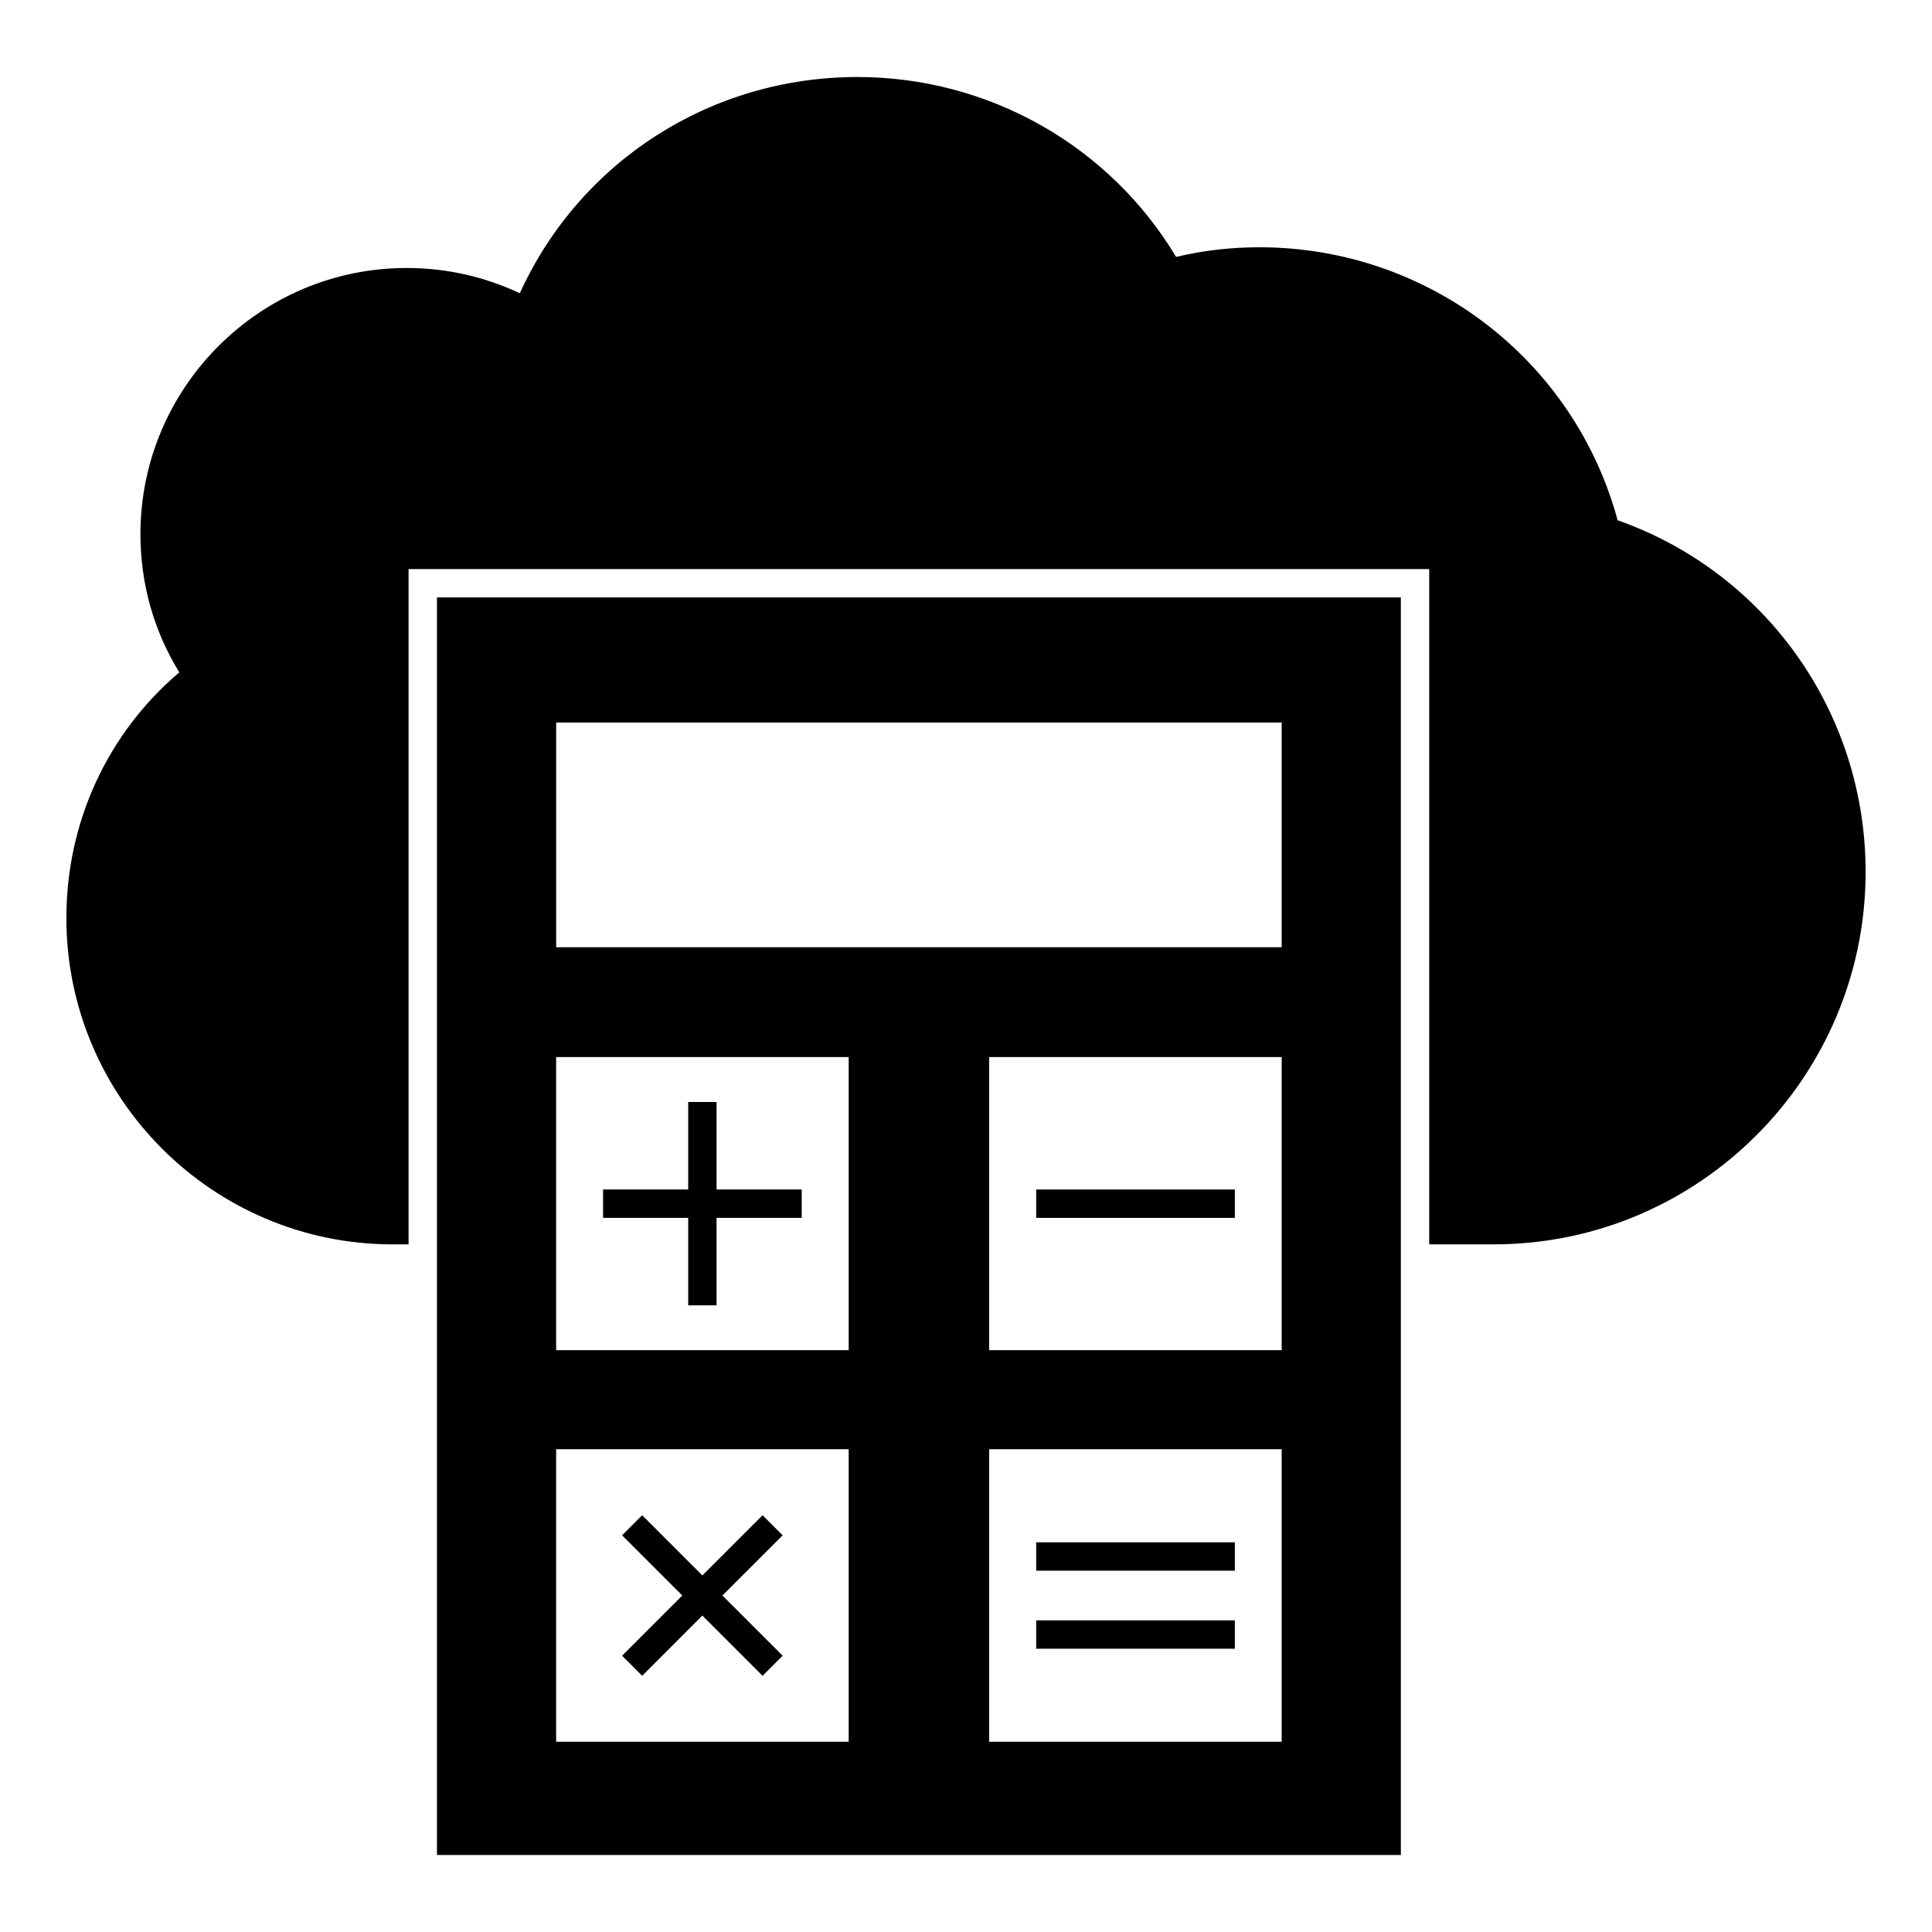 <?xml version="1.0" encoding="UTF-8"?>
<!-- Uploaded to: ICON Repo, www.svgrepo.com, Generator: ICON Repo Mixer Tools -->
<svg fill="#000000" width="800px" height="800px" version="1.1" viewBox="144 144 512 512" xmlns="http://www.w3.org/2000/svg">
 <g>
  <path d="m638.41 375.04c0 54.441-44.215 98.73-98.582 98.73h-17.07v-178.96h-270.48v178.96h-4.211c-47.672 0-86.477-38.801-86.477-86.477 0-25.34 10.828-48.879 29.926-65.117-6.766-10.98-10.301-23.535-10.301-36.621 0-38.875 31.656-70.535 70.535-70.535 10.453 0 20.527 2.254 30.004 6.691 15.941-34.965 50.605-57.301 89.484-57.301 34.742 0 66.773 18.199 84.445 47.676 7.219-1.73 14.664-2.559 22.031-2.559 44.59 0 83.391 29.629 94.973 72.34 39.398 13.914 65.719 51.062 65.719 93.172z"/>
  <path d="m259.8 302.32v333.27h255.44v-333.27zm109.11 303.26h-77.527v-77.527h77.527zm0-103.77h-77.527v-77.676h77.527zm114.75 103.77h-77.527v-77.527h77.527zm0-103.77h-77.527v-77.676h77.527zm0-106.78h-192.27v-59.555h192.27z"/>
  <path d="m326.38 489.93h7.519v-23.184h22.566v-7.519h-22.566v-23.188h-7.519v23.188h-22.562v7.519h22.562z"/>
  <path d="m418.6 552.73h52.645v7.519h-52.645z"/>
  <path d="m418.6 573.41h52.645v7.519h-52.645z"/>
  <path d="m418.6 459.23h52.645v7.519h-52.645z"/>
  <path d="m314.18 588.1 15.953-15.957 15.957 15.957 5.316-5.316-15.957-15.957 15.957-15.953-5.316-5.316-15.957 15.953-15.953-15.953-5.316 5.316 15.953 15.953-15.953 15.957z"/>
 </g>
</svg>